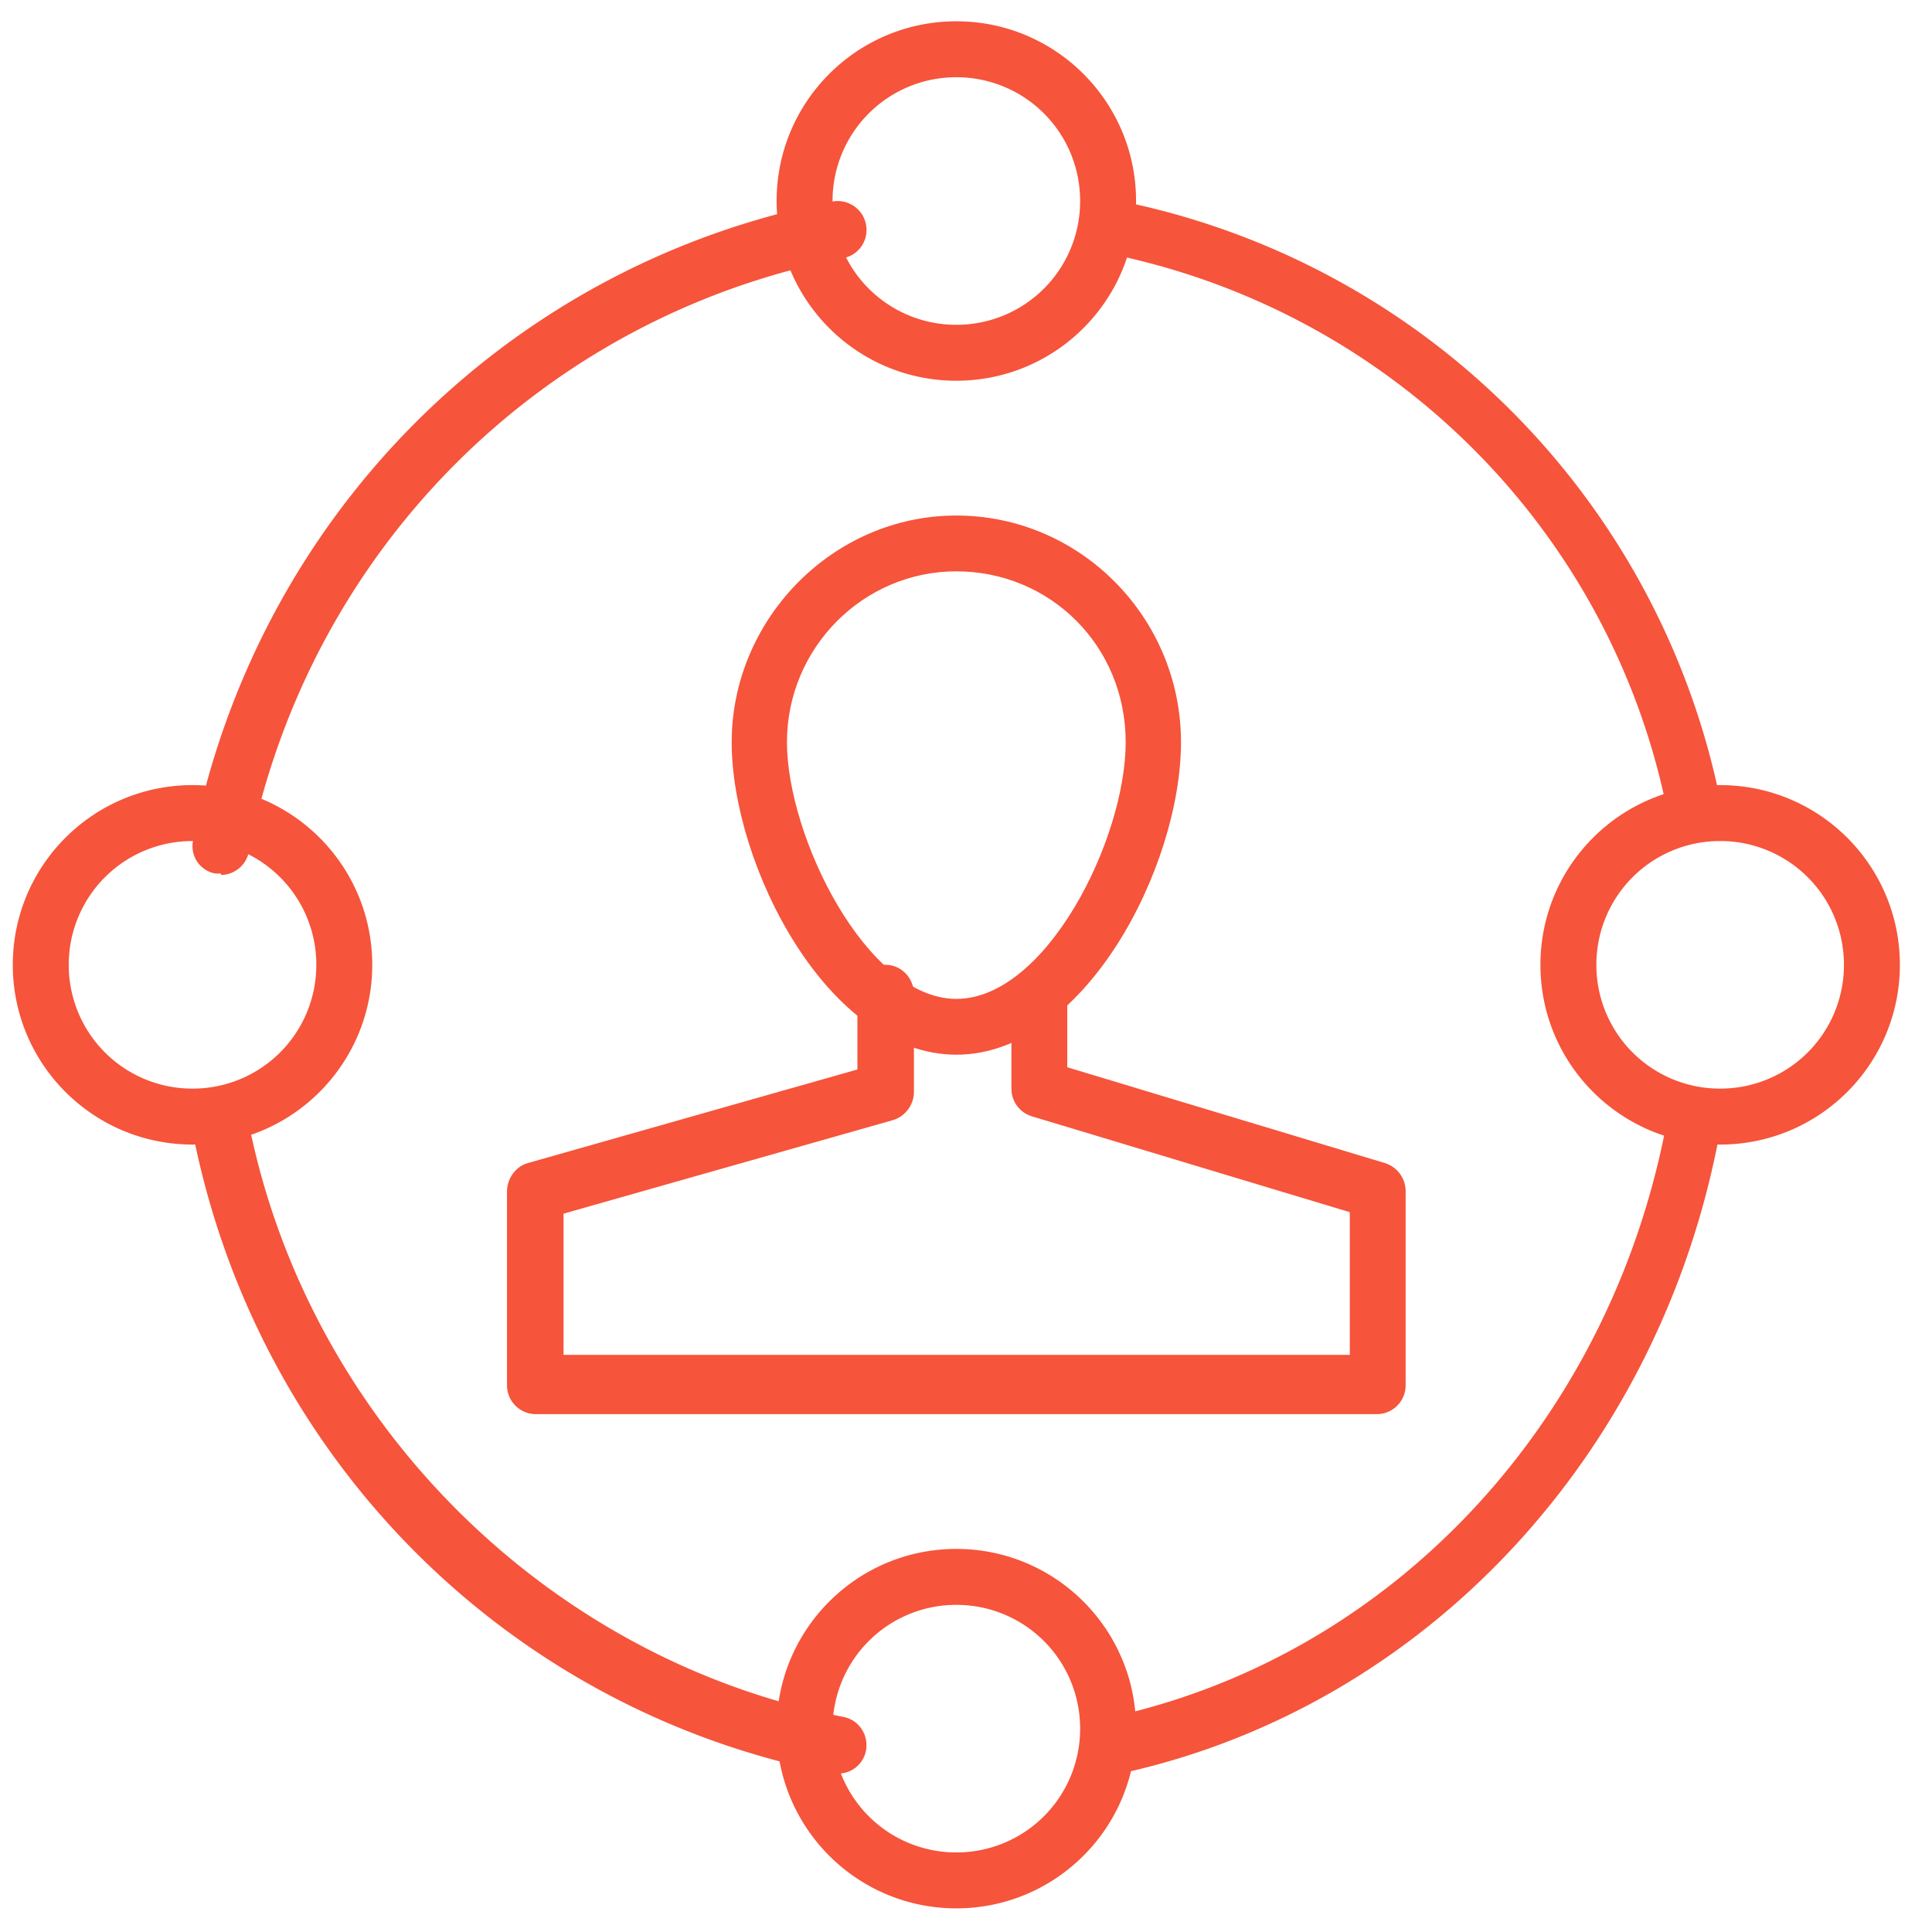 <svg xmlns="http://www.w3.org/2000/svg" width="43" height="43" fill="none"><path fill="#F6543B" d="M21.285 23.474c-2.862 0-5-4.222-5-6.955 0-2.732 2.246-5.045 5-5.045 2.753 0 5 2.267 5 5.045 0 2.78-2.154 6.955-5 6.955Zm0-10.758c-2.077 0-3.77 1.708-3.77 3.803 0 2.096 1.77 5.713 3.77 5.713s3.769-3.555 3.769-5.713c0-2.157-1.692-3.803-3.77-3.803Z"/><path fill="#F6543B" d="M30.672 31.474H11.914a.642.642 0 0 1-.63-.651v-4.3c0-.293.19-.554.457-.635l7.342-2.085v-1.677c0-.359.268-.652.63-.652.345 0 .628.293.628.652v2.166a.662.662 0 0 1-.456.635l-7.343 2.085v3.143h17.5v-3.176l-7.075-2.133a.642.642 0 0 1-.456-.62v-2.035a.62.62 0 0 1 .613-.652c.346 0 .63.293.63.652v1.563l7.075 2.134a.657.657 0 0 1 .456.619v4.316a.642.642 0 0 1-.63.651h.017Zm7.014-13a.597.597 0 0 1-.59-.481c-1.267-6.195-6.113-11.038-12.332-12.33a.6.6 0 0 1-.468-.707.583.583 0 0 1 .709-.467 17.07 17.07 0 0 1 13.27 13.263.603.603 0 0 1-.469.707h-.12v.015Zm-32.766.968h-.128a.617.617 0 0 1-.491-.75C5.744 11.46 11.327 5.874 18.528 4.485a.643.643 0 0 1 .746.51.638.638 0 0 1-.508.751C12.073 7.04 6.886 12.227 5.538 18.963a.642.642 0 0 1-.619.511v-.032Z"/><path fill="#F6543B" d="M18.67 39.474h-.126c-7.22-1.39-12.805-6.983-14.248-14.238a.64.64 0 0 1 .491-.751c.35-.064.683.16.746.495 1.317 6.632 6.632 11.953 13.233 13.232.35.064.571.4.508.75a.63.63 0 0 1-.619.512h.016Zm6.218 0c-.287 0-.528-.208-.588-.513-.075-.352.136-.689.467-.753 6.239-1.378 11.076-6.57 12.327-13.22.06-.353.377-.578.708-.498.332.065.543.401.467.754-1.34 7.147-6.555 12.724-13.26 14.214h-.121v.016Z"/><path fill="#F6543B" d="M38.285 25.474c-2.21 0-4-1.79-4-4s1.79-4 4-4 4 1.79 4 4-1.79 4-4 4Zm0-6.755a2.75 2.75 0 0 0-2.755 2.755 2.75 2.75 0 0 0 2.755 2.755 2.75 2.75 0 0 0 2.755-2.755 2.75 2.75 0 0 0-2.755-2.755Zm-34 6.755c-2.21 0-4-1.79-4-4s1.79-4 4-4 4 1.79 4 4-1.79 4-4 4Zm0-6.755a2.75 2.75 0 0 0-2.755 2.755 2.75 2.75 0 0 0 2.755 2.755 2.75 2.75 0 0 0 2.755-2.755 2.75 2.75 0 0 0-2.755-2.755Zm17-10.245c-2.21 0-4-1.79-4-4s1.79-4 4-4 4 1.79 4 4-1.79 4-4 4Zm0-6.755a2.75 2.75 0 0 0-2.755 2.755 2.75 2.75 0 0 0 2.755 2.755 2.75 2.75 0 0 0 2.755-2.755 2.75 2.75 0 0 0-2.755-2.755Zm0 40.755c-2.21 0-4-1.79-4-4s1.79-4 4-4 4 1.79 4 4-1.79 4-4 4Zm0-6.755a2.75 2.75 0 0 0-2.755 2.755 2.75 2.75 0 0 0 2.755 2.755 2.75 2.75 0 0 0 2.755-2.755 2.75 2.75 0 0 0-2.755-2.755Z"/></svg>